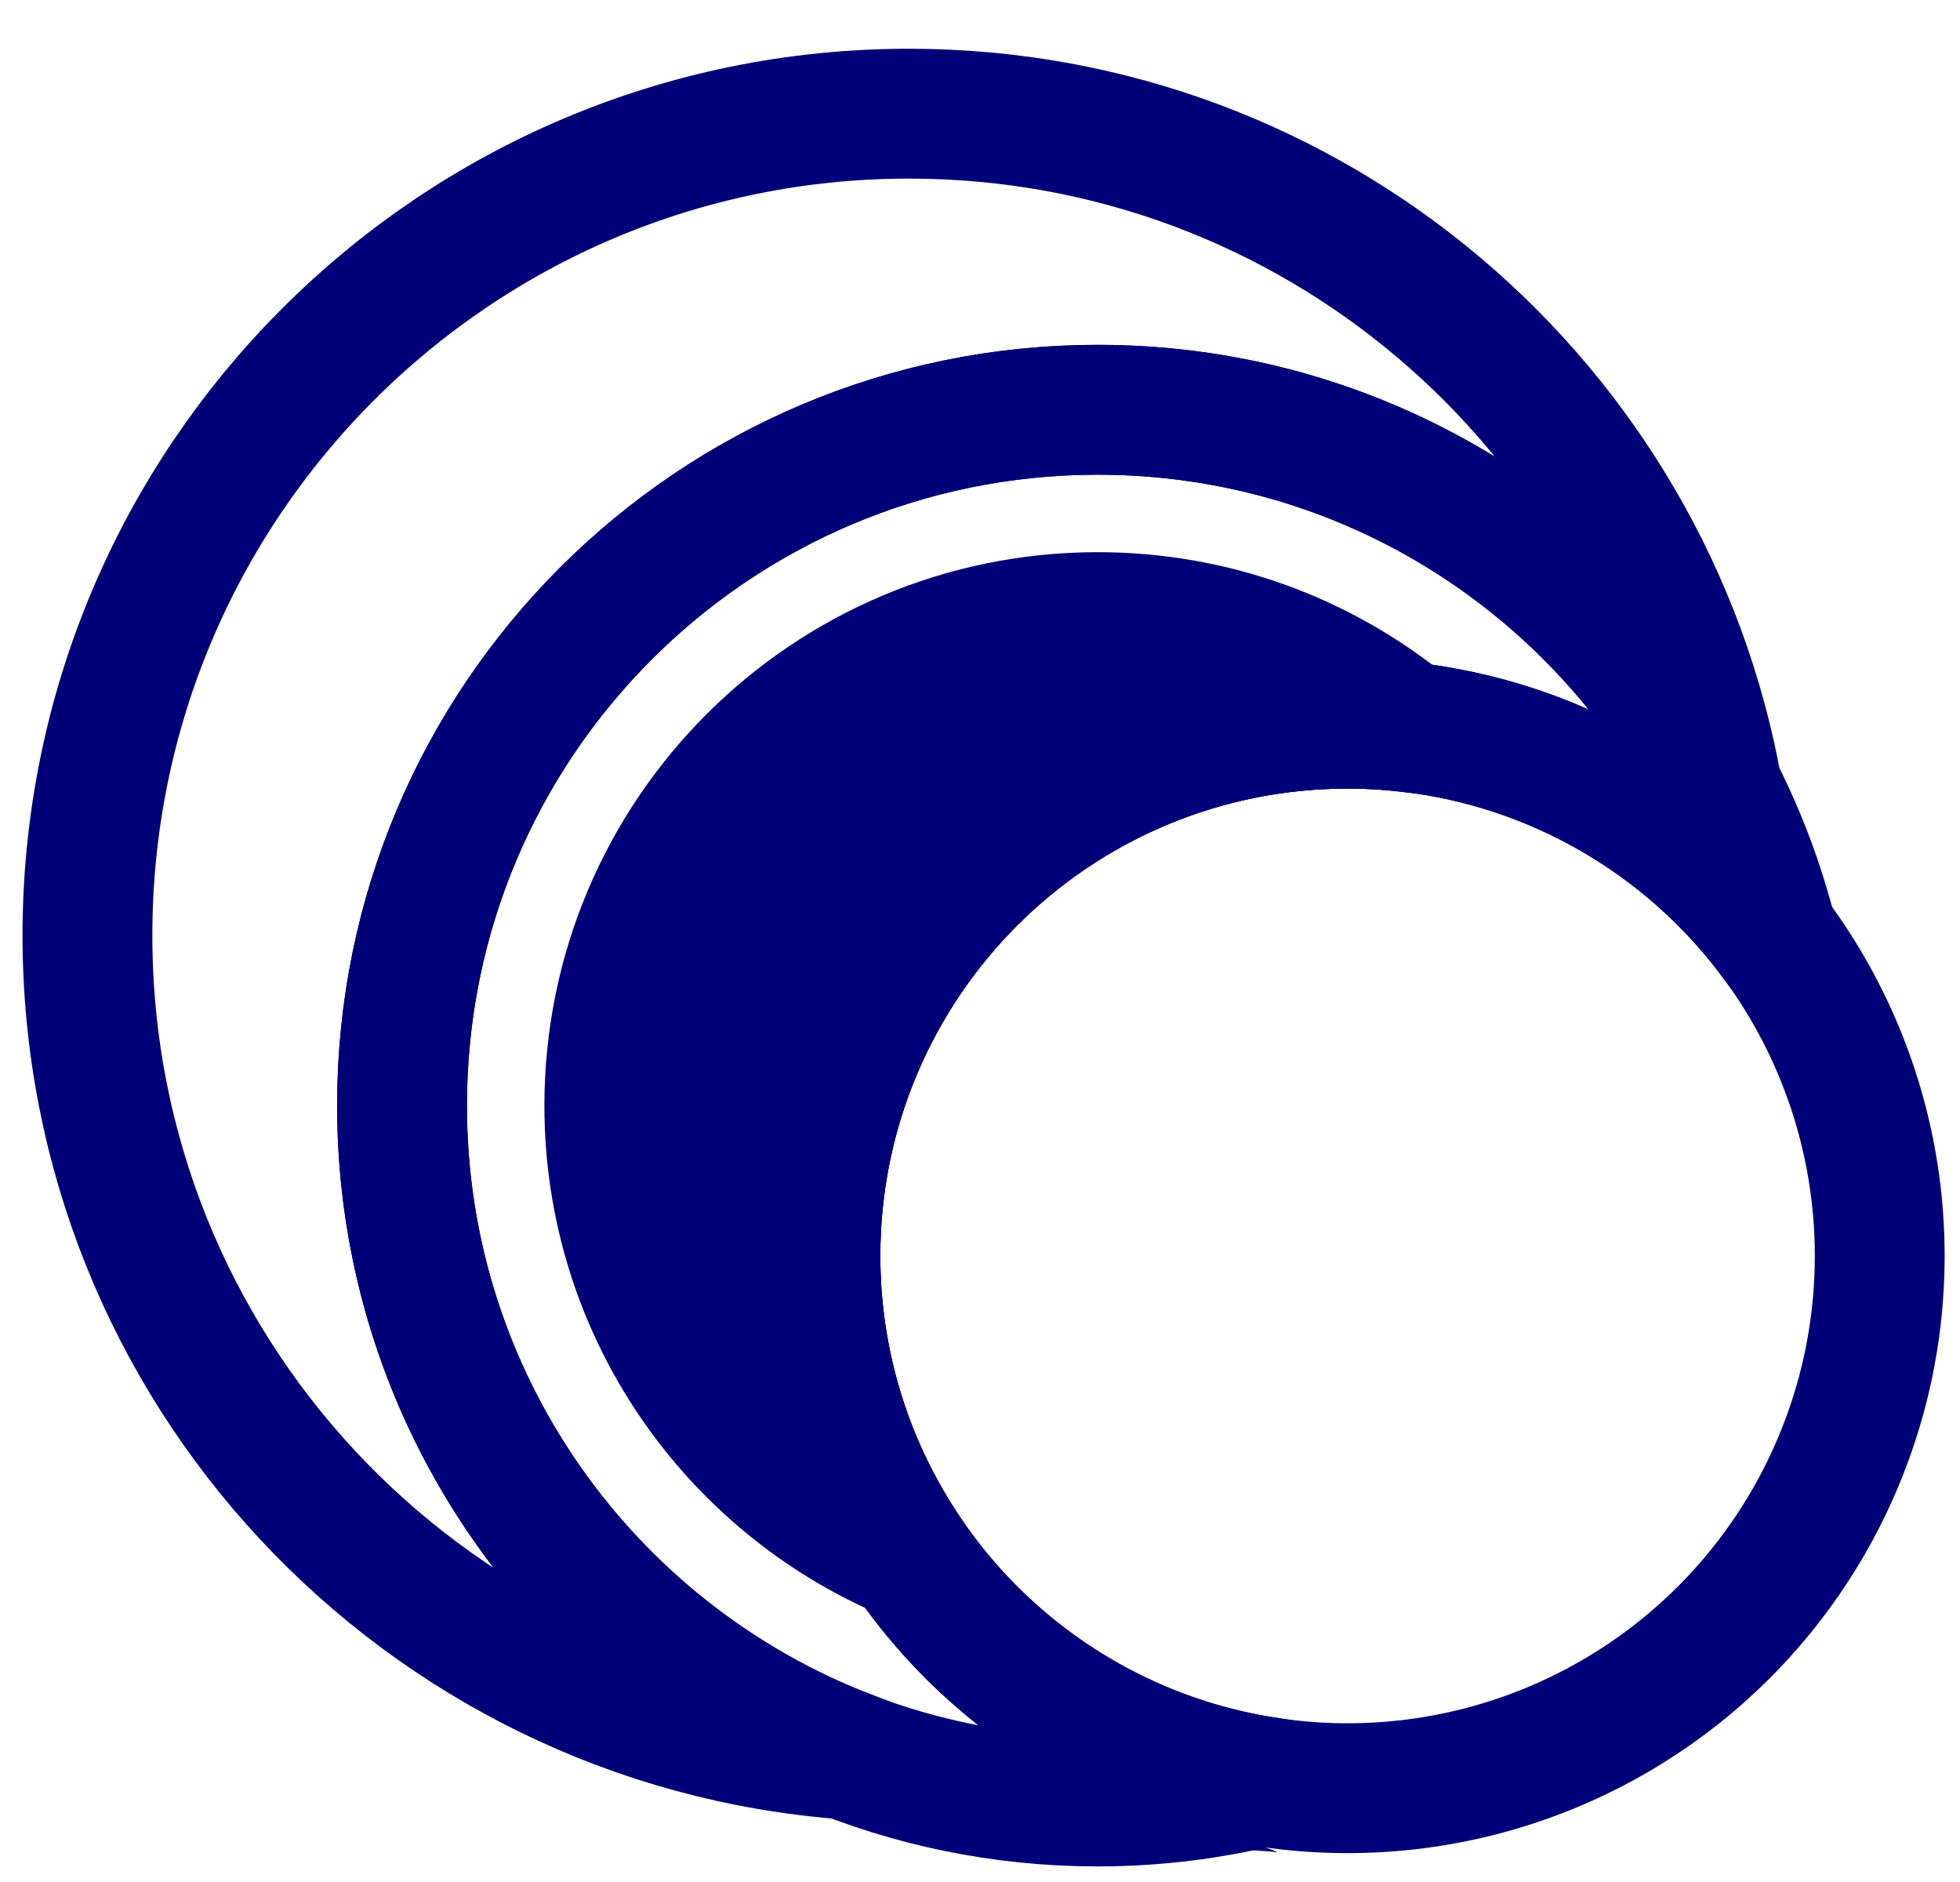 <?xml version="1.0" encoding="UTF-8"?>
<!-- Generator: Adobe Illustrator 24.0.3, SVG Export Plug-In . SVG Version: 6.00 Build 0)  -->
<svg xmlns="http://www.w3.org/2000/svg" xmlns:xlink="http://www.w3.org/1999/xlink" version="1.0" id="Capa_1" x="0px" y="0px" width="105.683px" height="101.437px" viewBox="0 0 105.683 101.437" xml:space="preserve">
<title>8 materia</title>
<title>8 materia</title>
<circle fill="none" stroke="#000078" stroke-width="7" stroke-miterlimit="10" cx="72.661" cy="67.705" r="28.694"></circle>
<path fill="none" stroke="#000078" stroke-width="7" stroke-miterlimit="10" d="M21.677,59.603  c0-20.718,16.795-37.513,37.513-37.513c14.575,0,27.2,8.318,33.41,20.461C88.883,21.845,70.79,6.128,49.014,6.128  c-24.466,0-44.299,19.833-44.299,44.299c0,23.331,18.04,42.436,40.931,44.159C31.624,89.152,21.677,75.543,21.677,59.603z"></path>
<path fill="#000078" stroke="#000078" stroke-width="7" stroke-miterlimit="10" d="M43.967,67.705  c0-15.847,12.846-28.694,28.694-28.694c1.07,0,2.125,0.063,3.165,0.178C71.29,35.488,65.5,33.267,59.19,33.267  c-14.545,0-26.336,11.791-26.336,26.336c0,10.917,6.643,20.282,16.107,24.275C45.811,79.273,43.967,73.705,43.967,67.705z"></path>
<path fill="none" stroke="#000078" stroke-width="7" stroke-miterlimit="10" d="M43.967,67.705  c0-15.847,12.846-28.694,28.694-28.694c9.36,0,17.671,4.483,22.908,11.418C91.475,34.147,76.743,22.09,59.19,22.09  c-20.718,0-37.513,16.795-37.513,37.513S38.472,97.116,59.19,97.116c3.079,0,6.068-0.379,8.932-1.079  C54.432,93.862,43.967,82.007,43.967,67.705z"></path>
</svg>
